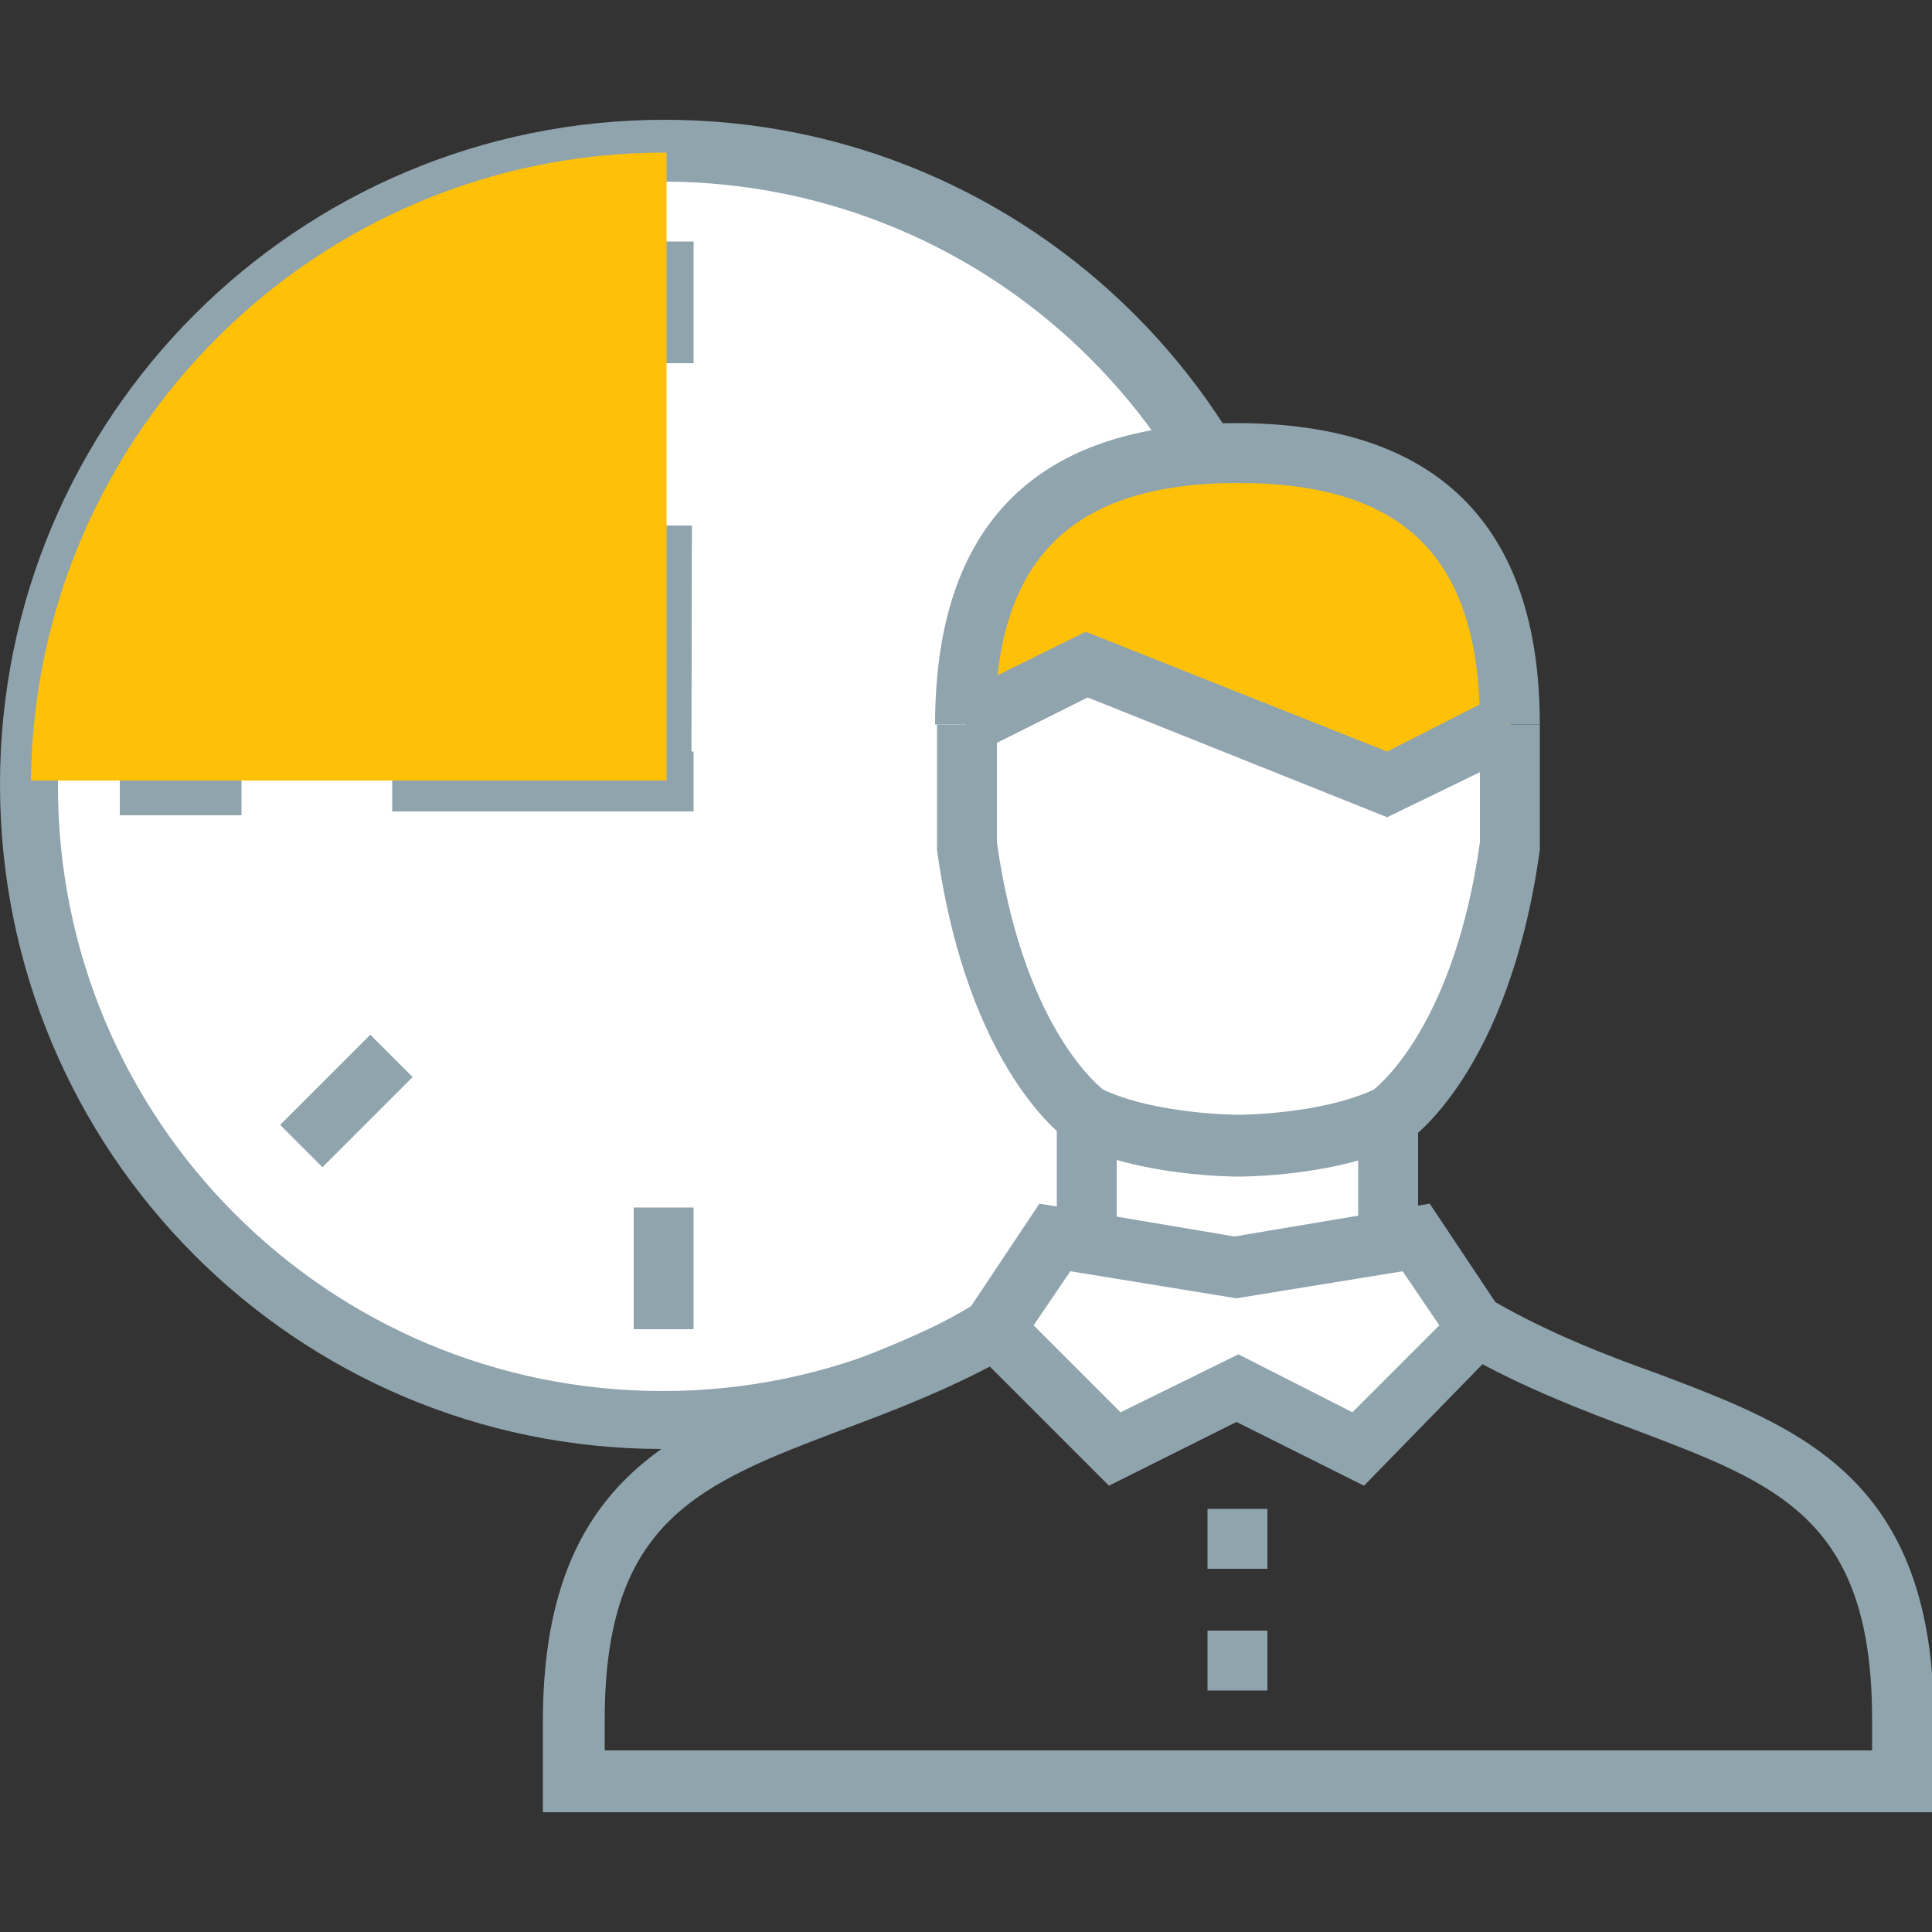 <?xml version="1.0" encoding="utf-8"?>
<svg version="1.1" xmlns="http://www.w3.org/2000/svg" xmlns:xlink="http://www.w3.org/1999/xlink" x="0px" y="0px"
viewBox="43 -43 100 100" style="enable-background:new 43 -43 100 100;" xml:space="preserve">
<rect x="43" y="-43" width="100" height="100" fill="#333333" stroke="none"/>
<style type="text/css">.st0{fill:#FFFFFF;}.st1{fill:#90A4AD;}.st2{fill:none;stroke:#4D5152;stroke-width:2;stroke-miterlimit:10;}.st3{fill:#FFC107;}</style>
<circle class="st0" cx="77.3" cy="-2.4" r="32.8"/>
<path class="st1" d="M77.3,32C58.3,32,43,16.6,43-2.4s15.4-34.4,34.4-34.4s34.4,15.4,34.4,34.4S96.3,32,77.3,32z M77.3-33.6
C60.2-33.6,46-19.6,46-2.3S60,29,77.3,29c17.2,0,31.3-14,31.3-31.3S94.6-33.6,77.3-33.6z"/>
<polygon class="st0" points="113.3,32 107.1,28.9 100.8,32 94.6,25.8 97.7,21.1 99.2,21.1 99.2,14.8 107.1,16.4 114.8,14.8
114.8,21.1 116.3,21.1 119.6,25.8 	"/>
<path class="st2" d="M118,25.8"/>
<path class="st1" d="M143,50.8H71.1v-4.7c0-12.5,6.9-15.2,14.3-18c2.7-1,5.5-2.1,8.4-3.7l1.6,2.7c-3,1.7-6.1,2.9-8.8,3.9
c-7.4,2.8-12.3,4.7-12.3,15v1.6h65.6V46c0-10.4-4.9-12.2-12.3-15c-2.7-1-5.8-2.2-8.8-3.9l1.6-2.7c2.8,1.6,5.6,2.7,8.4,3.7
c7.4,2.8,14.3,5.4,14.3,18L143,50.8L143,50.8z"/>
<path class="st1" d="M113.6,33.9l-6.6-3.3l-6.6,3.3l-8-8l4.4-6.6l10.1,1.7l10.1-1.7l4.4,6.6L113.6,33.9z M107.1,27.1l5.9,3l4.5-4.5
l-1.9-2.8l-8.6,1.4l-8.6-1.4l-1.9,2.8l4.5,4.5L107.1,27.1z"/>
<rect x="113.3" y="14.8" class="st1" width="3.1" height="6.3"/>
<rect x="97.7" y="14.8" class="st1" width="3.1" height="6.3"/>
<rect x="105.5" y="41.4" class="st1" width="3.1" height="3.1"/>
<rect x="105.5" y="35.1" class="st1" width="3.1" height="3.1"/>
<path class="st0" d="M121.1-5.5v6.3c-1.6,10.9-6.3,14.1-6.3,14.1c-3.1,1.6-7.8,1.6-7.8,1.6s-4.7,0-7.8-1.6c0,0-4.7-3.1-6.3-14.1
v-6.3l6.3-3.1l15.6,6.3L121.1-5.5z"/>
<path class="st3" d="M93-5.5c0-9.5,4.6-14.1,14.1-14.1s14.1,4.6,14.1,14.1l-6.3,3.1l-7.8-3.1l-7.8-3.1L93-5.5z"/>
<path class="st1" d="M107.1,17.9c-0.2,0-5.1,0-8.5-1.7l-0.2-0.1C98.2,16,93.1,12.5,91.5,1V0.8v-6.3h3.1v6.1c1.3,9.2,5,12.4,5.5,12.8
	c2.8,1.3,7,1.3,7,1.3s4.2,0,7-1.3c0.5-0.4,4.2-3.6,5.5-12.8v-6.1h3.1V1c-1.6,11.5-6.7,15-6.9,15.1l-0.2,0.1
	C112.2,17.9,107.3,17.9,107.1,17.9z"/>
<path class="st1" d="M122.7-5.5h-3.1c0-8.6-3.9-12.5-12.5-12.5S94.5-14.1,94.5-5.5h-3.1c0-10.4,5.3-15.6,15.6-15.6
	S122.7-15.9,122.7-5.5z"/>
<polygon class="st1" points="114.8,-0.7 99.3,-6.9 93.7,-4.1 92.3,-6.9 99.2,-10.3 114.8,-4.1 120.3,-6.9 121.8,-4.1 "/>
<rect x="75.8" y="-30.5" class="st1" width="3.1" height="6.3"/>
<rect x="75.8" y="19.5" class="st1" width="3.1" height="6.3"/>
<rect x="49.2" y="-3.9" class="st1" width="6.3" height="3.1"/>
<rect x="57.6" y="-20.3" transform="matrix(-0.707 -0.707 0.707 -0.707 117.252 11.091)" class="st1" width="6.6" height="3.1"/>
<rect x="59.4" y="10.7" transform="matrix(-0.707 -0.707 0.707 -0.707 94.122 66.976)" class="st1" width="3.1" height="6.6"/>
<rect x="63.3" y="-4.1" class="st1" width="15.6" height="3.1"/>
<rect x="75.7" y="-15.8" transform="matrix(1 2.010680e-003 -2.010680e-003 1 -1.814429e-002 -0.155)" class="st1" width="3.1" height="13.3"/>
<path class="st3" d="M77.5-2.6v-32.5h-0.1c-18,0-32.6,14.5-32.8,32.5H77.5z"/>
</svg>
